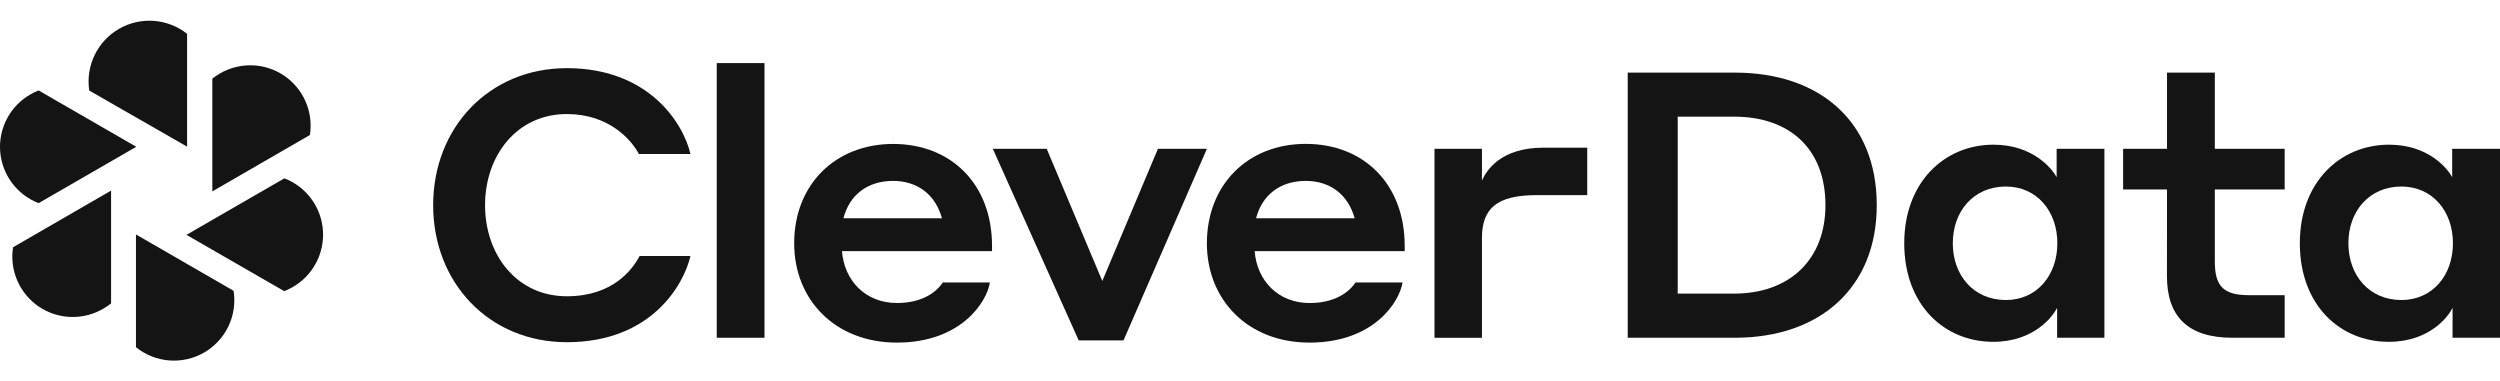 <?xml version="1.0" encoding="UTF-8"?> <svg xmlns="http://www.w3.org/2000/svg" width="118" height="18" viewBox="0 0 118 18" fill="none"><path d="M4.215 4.276L8.831 6.922V1.597C8.381 1.24 7.833 1.027 7.259 0.985C6.686 0.943 6.113 1.075 5.615 1.362C5.117 1.65 4.717 2.08 4.467 2.598C4.216 3.116 4.127 3.697 4.211 4.266L4.215 4.276Z" fill="#141414"></path><path d="M8.801 11.085L13.415 13.742C13.547 13.69 13.676 13.629 13.8 13.559C14.271 13.293 14.656 12.899 14.911 12.423C15.167 11.947 15.281 11.407 15.242 10.868C15.202 10.329 15.011 9.813 14.688 9.379C14.367 8.945 13.928 8.611 13.423 8.417L8.801 11.085Z" fill="#141414"></path><path d="M0.616 11.67C0.532 12.205 0.602 12.753 0.818 13.249C1.034 13.746 1.387 14.17 1.835 14.474C2.283 14.777 2.809 14.946 3.35 14.961C3.891 14.977 4.426 14.838 4.891 14.56C5.014 14.489 5.131 14.409 5.243 14.32V8.996L0.616 11.67Z" fill="#141414"></path><path d="M1.821 4.268C1.69 4.32 1.563 4.382 1.441 4.453C0.972 4.719 0.588 5.114 0.335 5.59C0.081 6.066 -0.032 6.604 0.008 7.142C0.048 7.679 0.24 8.195 0.561 8.628C0.883 9.061 1.32 9.394 1.823 9.588L6.432 6.928L1.821 4.268Z" fill="#141414"></path><path d="M10.022 3.712V9.033L14.628 6.372C14.711 5.839 14.642 5.293 14.427 4.798C14.213 4.303 13.862 3.879 13.416 3.575C12.97 3.272 12.447 3.101 11.908 3.083C11.368 3.065 10.835 3.201 10.37 3.474C10.248 3.545 10.132 3.625 10.022 3.712Z" fill="#141414"></path><path d="M6.417 16.387C6.864 16.749 7.412 16.968 7.986 17.013C8.561 17.058 9.136 16.928 9.635 16.64C10.134 16.352 10.534 15.919 10.783 15.399C11.031 14.879 11.115 14.296 11.025 13.726L6.417 11.066V16.387Z" fill="#141414"></path><path d="M20.445 9.685C20.445 6.019 23.089 3.217 26.755 3.217C30.614 3.217 32.253 5.806 32.589 7.27H30.156C29.804 6.6 28.745 5.383 26.755 5.383C24.395 5.383 22.895 7.34 22.895 9.685C22.895 12.029 24.393 13.984 26.755 13.984C28.934 13.984 29.857 12.713 30.191 12.082H32.589C32.288 13.403 30.773 16.152 26.755 16.152C23.089 16.152 20.445 13.351 20.445 9.685Z" fill="#141414"></path><path d="M33.83 2.978H36.084V15.942H33.83V2.978Z" fill="#141414"></path><path d="M46.824 11.606V11.853H39.742C39.848 13.245 40.852 14.302 42.334 14.302C43.761 14.302 44.342 13.576 44.5 13.333H46.722C46.581 14.25 45.364 16.171 42.334 16.171C39.428 16.171 37.485 14.161 37.485 11.482C37.485 8.715 39.425 6.794 42.156 6.794C44.886 6.794 46.824 8.681 46.824 11.606ZM39.81 10.302H44.462C44.144 9.173 43.298 8.539 42.152 8.539C40.937 8.539 40.091 9.209 39.81 10.302Z" fill="#141414"></path><path d="M53.03 16.066H50.914L46.861 7.023H49.404L52.029 13.262L54.655 7.023H56.966L53.03 16.066Z" fill="#141414"></path><path d="M66.302 11.606V11.853H59.22C59.325 13.246 60.331 14.303 61.811 14.303C63.238 14.303 63.821 13.576 63.979 13.333H66.2C66.058 14.25 64.842 16.171 61.811 16.171C58.906 16.171 56.965 14.161 56.965 11.482C56.967 8.715 58.898 6.791 61.631 6.791C64.364 6.791 66.302 8.681 66.302 11.606ZM59.287 10.302H63.941C63.623 9.173 62.777 8.539 61.631 8.539C60.416 8.539 59.569 9.209 59.287 10.302Z" fill="#141414"></path><path d="M69.947 15.943H67.708V7.023H69.947V8.521C70.176 8.011 70.864 6.971 72.838 6.971H74.917V9.21H72.538C70.635 9.21 69.947 9.843 69.947 11.254V15.943Z" fill="#141414"></path><path d="M76.828 3.427H81.885C85.879 3.427 88.583 5.719 88.583 9.684C88.583 13.579 85.905 15.942 81.885 15.942H76.828V3.427ZM79.188 5.506V13.859H81.843C84.468 13.859 86.161 12.256 86.161 9.683C86.161 7.021 84.468 5.506 81.843 5.506H79.188Z" fill="#141414"></path><path d="M94.076 16.134C91.785 16.134 89.88 14.408 89.88 11.482C89.88 8.592 91.785 6.829 94.093 6.829C95.979 6.829 96.878 7.993 97.073 8.363V7.023H99.328V15.942H97.096V14.531C96.915 14.902 96.032 16.134 94.076 16.134ZM94.676 8.804C93.159 8.804 92.172 9.966 92.172 11.482C92.172 12.999 93.159 14.161 94.676 14.161C96.137 14.161 97.107 12.999 97.107 11.482C97.107 9.966 96.137 8.804 94.676 8.804Z" fill="#141414"></path><path d="M102.283 8.944H100.211V7.023H102.283V3.427H104.54V7.023H107.836V8.944H104.54V12.345C104.54 13.456 104.903 13.932 106.127 13.932H107.836V15.942H105.367C103.269 15.942 102.28 14.936 102.28 13.036L102.283 8.944Z" fill="#141414"></path><path d="M112.747 16.134C110.455 16.134 108.552 14.408 108.552 11.482C108.552 8.592 110.455 6.829 112.765 6.829C114.65 6.829 115.55 7.993 115.743 8.363V7.023H118V15.942H115.761V14.531C115.585 14.902 114.708 16.134 112.747 16.134ZM113.346 8.804C111.83 8.804 110.844 9.966 110.844 11.482C110.844 12.999 111.83 14.161 113.346 14.161C114.809 14.161 115.779 12.999 115.779 11.482C115.779 9.966 114.809 8.804 113.346 8.804Z" fill="#141414"></path></svg> 
